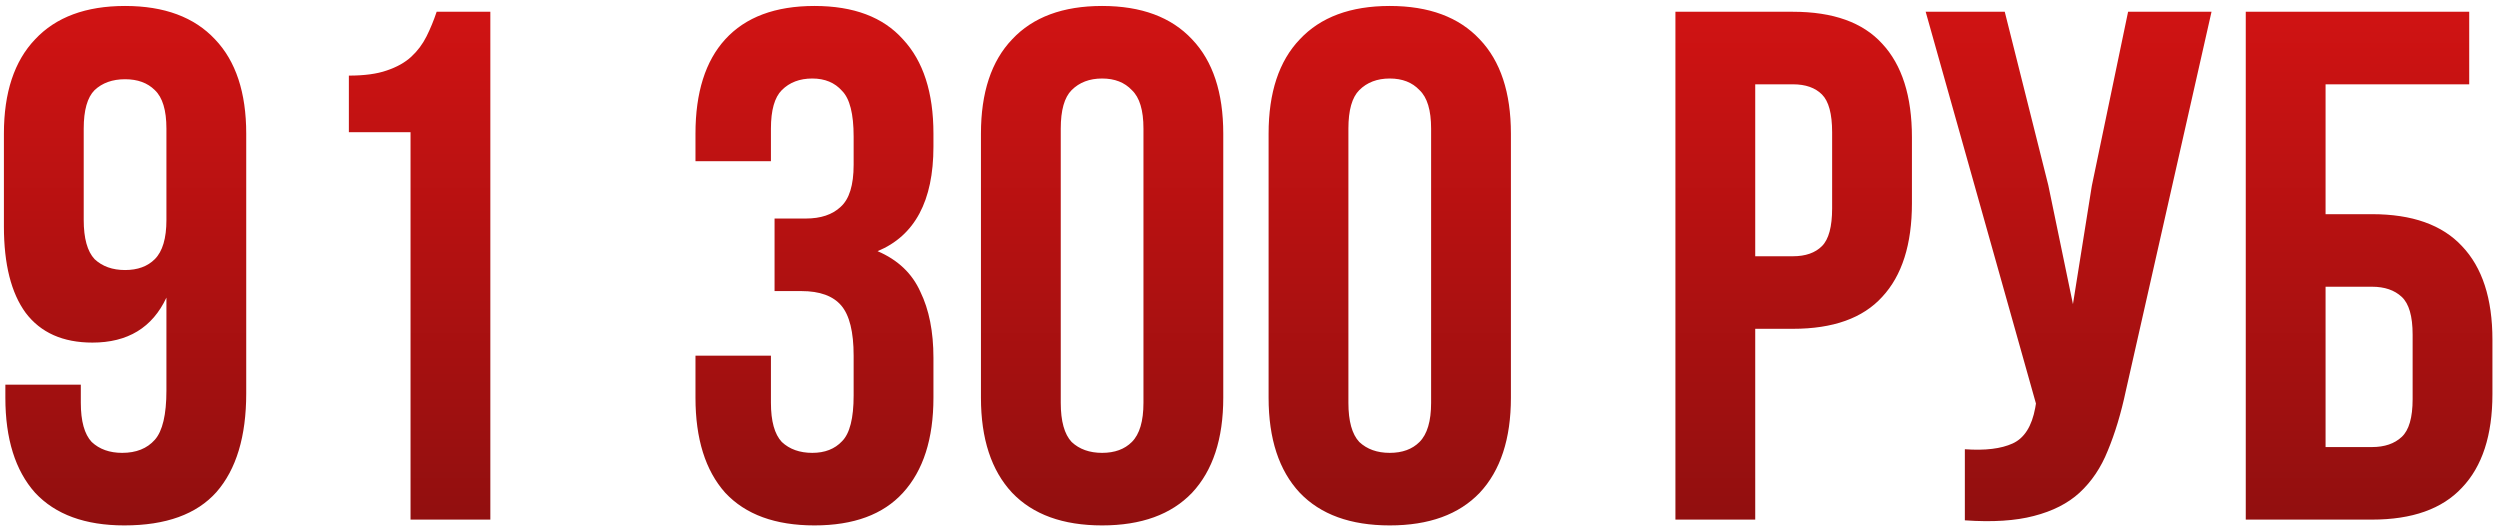 <?xml version="1.0" encoding="UTF-8"?> <svg xmlns="http://www.w3.org/2000/svg" width="255" height="54" viewBox="0 0 255 54" fill="none"> <path d="M25.115 40.124C25.115 44.515 24.104 47.869 22.081 50.188C20.058 52.457 16.926 53.592 12.683 53.592C8.687 53.592 5.653 52.482 3.581 50.262C1.558 47.993 0.547 44.761 0.547 40.568V39.236H8.243V41.086C8.243 42.961 8.613 44.293 9.353 45.082C10.142 45.822 11.178 46.192 12.461 46.192C13.892 46.192 15.002 45.748 15.791 44.86C16.58 43.972 16.975 42.295 16.975 39.828V30.356C15.544 33.415 13.028 34.944 9.427 34.944C6.418 34.944 4.148 33.933 2.619 31.91C1.139 29.887 0.399 26.952 0.399 23.104V13.632C0.399 9.439 1.46 6.232 3.581 4.012C5.702 1.743 8.761 0.608 12.757 0.608C16.753 0.608 19.812 1.743 21.933 4.012C24.054 6.232 25.115 9.439 25.115 13.632V40.124ZM12.757 27.544C14.04 27.544 15.051 27.174 15.791 26.434C16.58 25.645 16.975 24.313 16.975 22.438V13.114C16.975 11.239 16.58 9.932 15.791 9.192C15.051 8.452 14.04 8.082 12.757 8.082C11.474 8.082 10.438 8.452 9.649 9.192C8.909 9.932 8.539 11.239 8.539 13.114V22.438C8.539 24.313 8.909 25.645 9.649 26.434C10.438 27.174 11.474 27.544 12.757 27.544ZM35.585 7.712C37.163 7.712 38.446 7.539 39.433 7.194C40.469 6.849 41.307 6.38 41.949 5.788C42.59 5.196 43.108 4.505 43.503 3.716C43.897 2.927 44.243 2.088 44.539 1.2H50.015V53H41.875V13.484H35.585V7.712ZM87.071 13.928C87.071 11.609 86.676 10.055 85.887 9.266C85.147 8.427 84.135 8.008 82.853 8.008C81.57 8.008 80.534 8.403 79.745 9.192C79.005 9.932 78.635 11.239 78.635 13.114V16.444H70.939V13.632C70.939 9.439 71.95 6.232 73.973 4.012C76.045 1.743 79.079 0.608 83.075 0.608C87.071 0.608 90.08 1.743 92.103 4.012C94.175 6.232 95.211 9.439 95.211 13.632V14.964C95.211 20.489 93.311 24.041 89.513 25.62C91.585 26.508 93.04 27.889 93.879 29.764C94.767 31.589 95.211 33.834 95.211 36.498V40.568C95.211 44.761 94.175 47.993 92.103 50.262C90.08 52.482 87.071 53.592 83.075 53.592C79.079 53.592 76.045 52.482 73.973 50.262C71.95 47.993 70.939 44.761 70.939 40.568V36.276H78.635V41.086C78.635 42.961 79.005 44.293 79.745 45.082C80.534 45.822 81.57 46.192 82.853 46.192C84.135 46.192 85.147 45.797 85.887 45.008C86.676 44.219 87.071 42.665 87.071 40.346V36.276C87.071 33.859 86.651 32.157 85.813 31.17C84.974 30.183 83.618 29.69 81.743 29.69H79.005V22.29H82.187C83.716 22.29 84.9 21.895 85.739 21.106C86.627 20.317 87.071 18.886 87.071 16.814V13.928ZM108.197 41.086C108.197 42.961 108.567 44.293 109.307 45.082C110.096 45.822 111.132 46.192 112.415 46.192C113.697 46.192 114.709 45.822 115.449 45.082C116.238 44.293 116.633 42.961 116.633 41.086V13.114C116.633 11.239 116.238 9.932 115.449 9.192C114.709 8.403 113.697 8.008 112.415 8.008C111.132 8.008 110.096 8.403 109.307 9.192C108.567 9.932 108.197 11.239 108.197 13.114V41.086ZM100.057 13.632C100.057 9.439 101.117 6.232 103.239 4.012C105.36 1.743 108.419 0.608 112.415 0.608C116.411 0.608 119.469 1.743 121.591 4.012C123.712 6.232 124.773 9.439 124.773 13.632V40.568C124.773 44.761 123.712 47.993 121.591 50.262C119.469 52.482 116.411 53.592 112.415 53.592C108.419 53.592 105.36 52.482 103.239 50.262C101.117 47.993 100.057 44.761 100.057 40.568V13.632ZM137.537 41.086C137.537 42.961 137.907 44.293 138.647 45.082C139.436 45.822 140.472 46.192 141.755 46.192C143.037 46.192 144.049 45.822 144.789 45.082C145.578 44.293 145.973 42.961 145.973 41.086V13.114C145.973 11.239 145.578 9.932 144.789 9.192C144.049 8.403 143.037 8.008 141.755 8.008C140.472 8.008 139.436 8.403 138.647 9.192C137.907 9.932 137.537 11.239 137.537 13.114V41.086ZM129.397 13.632C129.397 9.439 130.457 6.232 132.579 4.012C134.7 1.743 137.759 0.608 141.755 0.608C145.751 0.608 148.809 1.743 150.931 4.012C153.052 6.232 154.113 9.439 154.113 13.632V40.568C154.113 44.761 153.052 47.993 150.931 50.262C148.809 52.482 145.751 53.592 141.755 53.592C137.759 53.592 134.7 52.482 132.579 50.262C130.457 47.993 129.397 44.761 129.397 40.568V13.632ZM182.881 1.2C186.975 1.2 190.009 2.285 191.983 4.456C194.005 6.627 195.017 9.809 195.017 14.002V20.736C195.017 24.929 194.005 28.111 191.983 30.282C190.009 32.453 186.975 33.538 182.881 33.538H179.033V53H170.893V1.2H182.881ZM179.033 8.6V26.138H182.881C184.163 26.138 185.15 25.793 185.841 25.102C186.531 24.411 186.877 23.129 186.877 21.254V13.484C186.877 11.609 186.531 10.327 185.841 9.636C185.15 8.945 184.163 8.6 182.881 8.6H179.033ZM216.843 39.828C216.35 42.147 215.733 44.194 214.993 45.97C214.302 47.697 213.34 49.127 212.107 50.262C210.923 51.347 209.369 52.137 207.445 52.63C205.57 53.123 203.227 53.271 200.415 53.074V45.822C202.487 45.97 204.115 45.773 205.299 45.23C206.483 44.687 207.248 43.479 207.593 41.604L207.667 41.16L196.419 1.2H204.485L208.925 18.886L211.441 31.022L213.365 18.96L217.065 1.2H225.575L216.843 39.828ZM229.068 53V1.2H251.86V8.6H237.208V21.846H241.944C246.039 21.846 249.098 22.931 251.12 25.102C253.192 27.273 254.228 30.455 254.228 34.648V40.198C254.228 44.391 253.192 47.573 251.12 49.744C249.098 51.915 246.039 53 241.944 53H229.068ZM241.944 45.6C243.227 45.6 244.238 45.255 244.978 44.564C245.718 43.873 246.088 42.591 246.088 40.716V34.13C246.088 32.255 245.718 30.973 244.978 30.282C244.238 29.591 243.227 29.246 241.944 29.246H237.208V45.6H241.944Z" fill="url(#paint0_linear_1342_243)"></path> <defs> <linearGradient id="paint0_linear_1342_243" x1="127.5" y1="-3" x2="127.5" y2="71" gradientUnits="userSpaceOnUse"> <stop stop-color="#D51313"></stop> <stop offset="1" stop-color="#7C0E0E"></stop> </linearGradient> </defs> </svg> 
